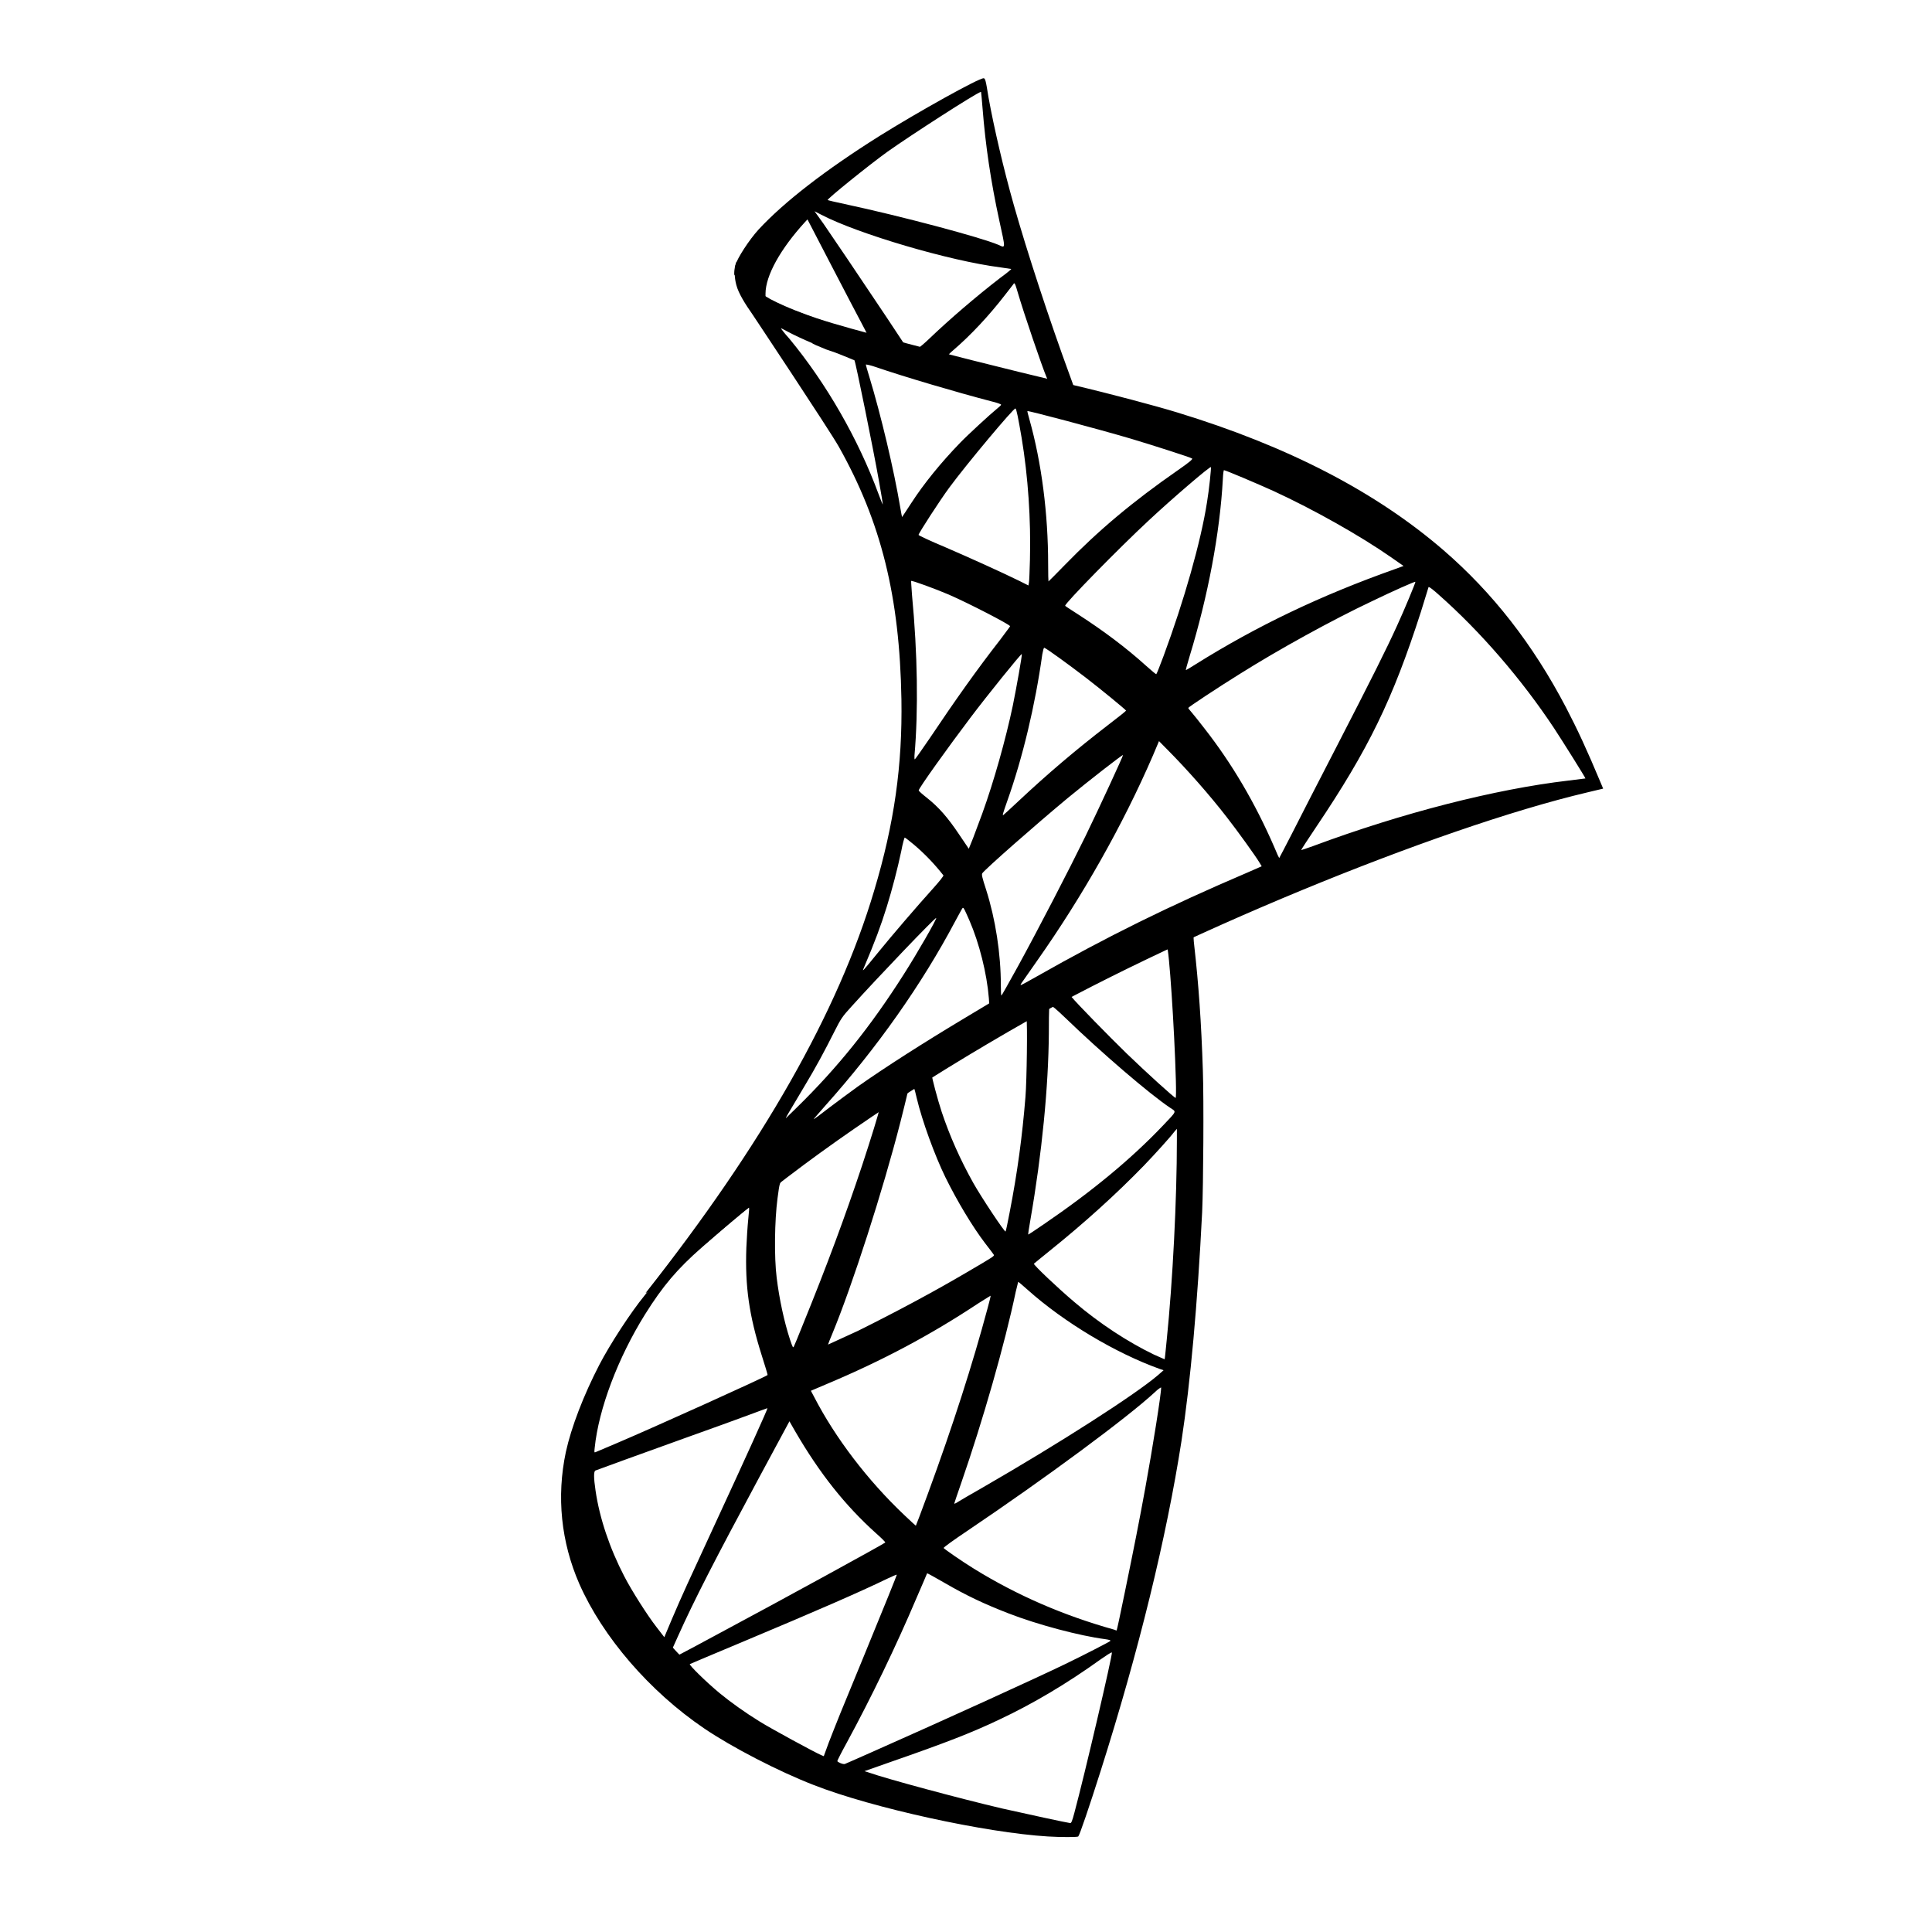 <?xml version="1.0" encoding="UTF-8"?> <svg xmlns="http://www.w3.org/2000/svg" width="52" height="52" viewBox="0 0 52 52" fill="none"><path d="M32.808 24.205L26.66 27.301L21.313 30.94L19.817 31.549C19.436 32.108 19.037 32.675 18.603 33.248C18.129 33.878 17.688 34.452 17.349 34.868C16.972 35.328 16.415 36.186 16.132 36.732C15.708 37.55 15.375 38.416 15.23 39.081C14.975 40.285 15.101 41.504 15.592 42.629C16.224 44.061 17.484 45.524 18.952 46.52C19.7 47.028 20.96 47.68 21.907 48.046C23.482 48.663 26.531 49.328 28.207 49.429C28.547 49.45 29.002 49.45 29.021 49.429C29.058 49.394 29.319 48.627 29.621 47.675C30.652 44.429 31.396 41.384 31.8 38.783C32.041 37.206 32.231 35.108 32.356 32.622C32.388 31.926 32.403 29.598 32.375 28.81C32.334 27.52 32.259 26.474 32.143 25.45C32.124 25.3 32.12 25.163 32.13 25.156C32.148 25.135 32.205 25.105 32.962 24.77L32.808 24.211V24.205ZM31.406 25.474C31.462 25.474 31.61 27.674 31.648 29.063C31.657 29.358 31.651 29.551 31.644 29.551C31.607 29.551 30.858 28.87 30.324 28.355C29.859 27.903 28.976 27.001 28.837 26.828C28.79 26.778 28.796 26.77 29.177 26.57C29.822 26.232 31.355 25.473 31.406 25.473V25.474ZM28.275 27.064C28.316 27.064 28.423 27.158 28.68 27.402C29.636 28.326 30.937 29.444 31.496 29.817C31.668 29.931 31.687 29.888 31.291 30.305C30.446 31.193 29.39 32.067 28.098 32.948C27.872 33.106 27.68 33.228 27.677 33.228C27.667 33.228 27.695 33.05 27.733 32.834C28.044 31.049 28.22 29.243 28.23 27.798C28.233 27.081 28.233 27.081 28.276 27.059C28.267 27.066 28.271 27.066 28.276 27.066L28.275 27.064ZM27.628 27.443C27.656 27.486 27.637 29.091 27.6 29.528C27.515 30.575 27.386 31.549 27.172 32.645C27.122 32.909 27.075 33.132 27.065 33.145C27.047 33.181 26.411 32.221 26.201 31.848C25.839 31.203 25.556 30.558 25.346 29.928C25.239 29.605 25.072 28.975 25.085 28.953C25.16 28.874 27.609 27.411 27.628 27.441V27.443ZM24.59 29.286C24.594 29.286 24.6 29.286 24.603 29.294C24.613 29.309 24.645 29.423 24.673 29.553C24.821 30.175 25.157 31.094 25.443 31.681C25.76 32.326 26.173 33.014 26.516 33.464C26.627 33.606 26.73 33.743 26.743 33.764C26.771 33.807 26.78 33.8 26.023 34.244C25.145 34.76 24.187 35.275 23.09 35.821C21.797 36.41 21.534 36.544 21.273 36.679L22.305 36.215C22.263 36.237 22.276 36.2 22.398 35.907C22.942 34.596 23.769 32.024 24.234 30.203C24.313 29.888 24.392 29.573 24.407 29.502C24.425 29.401 24.448 29.365 24.51 29.316C24.541 29.301 24.575 29.288 24.588 29.288L24.59 29.286ZM23.66 29.881C23.673 29.896 23.437 30.661 23.205 31.364C22.755 32.718 22.262 34.051 21.602 35.671C21.491 35.95 21.384 36.209 21.369 36.237C21.346 36.288 21.337 36.273 21.262 36.051C21.105 35.571 20.973 34.955 20.904 34.388C20.835 33.83 20.848 32.855 20.927 32.253C20.986 31.808 20.983 31.816 21.122 31.709C21.716 31.244 23.64 29.853 23.658 29.883L23.66 29.881ZM31.676 30.381V30.681C31.676 32.279 31.565 34.471 31.402 36.07C31.374 36.349 31.352 36.578 31.346 36.586C31.346 36.586 31.211 36.528 31.053 36.456C30.356 36.119 29.598 35.626 28.916 35.044C28.466 34.664 27.81 34.041 27.828 34.013C27.832 34.006 28.029 33.848 28.256 33.663C29.167 32.931 30.041 32.144 30.798 31.362C31.081 31.068 31.509 30.595 31.603 30.466L31.678 30.38L31.676 30.381ZM20.152 32.502C20.171 32.502 20.165 32.56 20.139 32.817C20.12 33.003 20.098 33.348 20.088 33.584C20.051 34.63 20.163 35.404 20.497 36.464C20.591 36.758 20.664 37.002 20.66 37.008C20.628 37.051 17.552 38.44 16.586 38.849C16.297 38.971 16.048 39.078 16.029 39.085C15.997 39.1 15.992 39.093 16.006 38.971C16.113 37.917 16.635 36.543 17.358 35.382C17.842 34.608 18.227 34.158 18.887 33.576C19.361 33.16 20.09 32.538 20.146 32.51C20.146 32.502 20.15 32.502 20.156 32.502H20.152ZM27.401 34.501C27.405 34.493 27.517 34.587 27.652 34.709C28.646 35.598 30.032 36.421 31.211 36.844L31.318 36.88L31.17 37.01C30.551 37.54 28.52 38.843 26.445 40.039C26.143 40.212 25.845 40.383 25.79 40.42C25.736 40.458 25.683 40.478 25.683 40.471C25.683 40.463 25.768 40.212 25.875 39.904C26.456 38.228 27.041 36.186 27.339 34.767C27.377 34.63 27.399 34.508 27.405 34.503L27.401 34.501ZM26.662 34.874C26.668 34.881 26.63 35.031 26.583 35.204C26.178 36.715 25.65 38.363 24.971 40.212C24.798 40.684 24.654 41.065 24.65 41.065C24.646 41.065 24.506 40.936 24.339 40.778C23.355 39.846 22.481 38.701 21.909 37.591L21.825 37.433L22.248 37.253C23.763 36.616 25.05 35.928 26.328 35.082C26.51 34.968 26.658 34.874 26.662 34.874ZM31.252 37.345C31.252 37.345 31.256 37.353 31.252 37.345C31.256 37.51 31.02 38.986 30.825 40.053C30.662 40.949 30.523 41.65 30.268 42.889C30.157 43.435 30.06 43.885 30.054 43.885C30.048 43.885 30.022 43.878 29.994 43.864C28.614 43.478 27.378 42.94 26.216 42.224C25.89 42.023 25.427 41.701 25.398 41.665C25.389 41.65 25.668 41.45 26.021 41.213C28.136 39.788 30.328 38.168 31.081 37.473C31.17 37.386 31.239 37.343 31.254 37.343L31.252 37.345ZM20.655 37.906C20.664 37.921 20.073 39.231 19.247 41.014C18.958 41.637 18.624 42.368 18.498 42.64C18.373 42.912 18.183 43.343 18.075 43.6L17.88 44.065L17.67 43.793C17.424 43.478 16.997 42.805 16.805 42.432C16.406 41.665 16.136 40.855 16.029 40.118C15.978 39.775 15.978 39.603 16.025 39.58C16.095 39.552 17.336 39.1 18.497 38.684C19.142 38.455 19.89 38.183 20.16 38.082C20.43 37.981 20.647 37.902 20.653 37.902L20.655 37.906ZM21.249 38.256L21.397 38.515C22.067 39.668 22.749 40.521 23.576 41.266C23.724 41.395 23.837 41.51 23.827 41.517C23.795 41.553 20.956 43.107 19.64 43.81C18.901 44.211 18.292 44.534 18.288 44.534C18.285 44.534 18.241 44.491 18.195 44.44L18.11 44.346L18.245 44.046C18.682 43.071 19.23 42.005 20.424 39.783L21.247 38.256H21.249ZM24.956 42.348C24.96 42.34 25.164 42.455 25.415 42.599C26.019 42.95 26.497 43.173 27.138 43.422C27.928 43.73 29.072 44.031 29.745 44.118C29.848 44.133 29.902 44.146 29.883 44.168C29.852 44.196 29.167 44.549 28.666 44.791C27.868 45.177 25.428 46.289 23.439 47.17C23.072 47.335 22.756 47.47 22.738 47.478C22.691 47.493 22.537 47.427 22.537 47.399C22.537 47.384 22.648 47.163 22.783 46.919C23.452 45.687 24.116 44.311 24.669 43.008C24.823 42.65 24.952 42.355 24.952 42.348H24.956ZM24.138 42.383C24.142 42.391 23.814 43.206 23.236 44.611C22.991 45.205 22.715 45.878 22.618 46.114C22.524 46.343 22.385 46.701 22.306 46.902L22.172 47.268L22.102 47.239C21.935 47.168 20.76 46.531 20.448 46.336C20.062 46.099 19.663 45.813 19.366 45.569C18.995 45.261 18.53 44.802 18.568 44.789C18.577 44.781 19.213 44.517 19.98 44.194C22.014 43.341 23.145 42.848 23.883 42.49C24.018 42.426 24.135 42.376 24.138 42.383ZM29.923 44.476H29.927C29.945 44.547 29.192 47.772 28.918 48.788C28.858 49.017 28.833 49.075 28.802 49.068C28.723 49.06 27.631 48.824 26.966 48.674C25.809 48.402 23.866 47.879 23.379 47.706L23.268 47.671L23.96 47.427C25.447 46.911 26.163 46.632 26.887 46.287C27.802 45.858 28.708 45.319 29.625 44.661C29.769 44.56 29.889 44.481 29.923 44.476Z" fill="black"></path><path d="M26.472 2.108C26.369 2.088 24.721 3.004 23.656 3.67C22.22 4.574 21.106 5.433 20.418 6.177C20.163 6.456 19.842 6.951 19.79 7.144C19.771 7.216 19.762 7.302 19.762 7.388L20.384 8.298L21.866 9.029L25.392 10.004L29.425 11.071L29.467 10.533C29.454 10.533 29.444 10.525 29.429 10.525L28.899 10.396L28.792 10.101C28.244 8.611 27.639 6.762 27.286 5.515C27.012 4.548 26.752 3.43 26.607 2.628C26.529 2.14 26.519 2.112 26.469 2.104L26.472 2.108ZM26.399 2.474H26.405C26.409 2.481 26.427 2.682 26.446 2.918C26.525 3.921 26.669 4.889 26.896 5.935C27.069 6.723 27.069 6.679 26.868 6.588C26.394 6.387 24.271 5.821 22.732 5.491C22.486 5.44 22.276 5.389 22.276 5.384C22.257 5.356 23.386 4.444 23.883 4.086C24.52 3.634 26.266 2.509 26.397 2.474H26.399ZM21.92 5.684L22.102 5.778C23.086 6.293 25.563 7.024 26.93 7.197C27.084 7.218 27.213 7.24 27.219 7.24C27.222 7.248 27.093 7.354 26.926 7.476C26.266 7.984 25.542 8.609 25.04 9.089C24.892 9.231 24.757 9.348 24.738 9.348C24.719 9.348 24.622 9.319 24.52 9.297L24.335 9.254L23.87 8.551C23.052 7.326 22.411 6.379 22.164 6.021L21.922 5.684H21.92ZM21.734 5.907L22.389 7.169C22.747 7.864 23.109 8.545 23.187 8.695C23.266 8.845 23.332 8.967 23.326 8.974C23.307 8.995 22.377 8.716 21.886 8.545C21.38 8.365 21.17 8.281 20.859 8.129L20.604 7.999V7.898C20.607 7.418 21.003 6.702 21.672 5.971L21.732 5.907H21.734ZM27.299 7.626C27.318 7.626 27.34 7.69 27.397 7.885C27.554 8.423 28.047 9.869 28.167 10.15C28.205 10.244 28.27 10.251 27.614 10.086C26.039 9.693 25.533 9.563 25.533 9.548C25.533 9.541 25.58 9.49 25.64 9.441C26.127 9.025 26.62 8.496 27.057 7.93C27.164 7.793 27.262 7.666 27.28 7.643C27.284 7.628 27.294 7.623 27.299 7.628V7.626Z" fill="black"></path><path d="M19.822 7.045C19.822 7.045 19.719 7.296 19.818 7.67C19.878 7.898 20.054 8.178 20.255 8.465C20.255 8.465 22.323 11.573 22.574 12.018C23.718 14.052 24.215 16.058 24.262 18.824C24.29 20.601 24.071 22.163 23.527 23.976C22.561 27.23 20.521 30.818 17.375 34.803L17.834 34.566C18.133 34.223 18.536 33.858 19.484 33.055C21.672 31.206 24.136 29.508 27.155 27.76C31.503 25.238 38.654 22.287 42.725 21.327L43.149 21.226L43.083 21.068C42.712 20.18 42.455 19.628 42.149 19.041C41.257 17.337 40.175 15.953 38.851 14.808C37.031 13.238 34.674 12.014 31.691 11.103C31.128 10.93 29.892 10.6 28.889 10.364C26.761 9.856 25.385 9.503 23.872 9.102C23.328 8.96 22.514 8.744 21.976 8.564C21.697 8.47 21.163 8.277 20.744 8.056C20.411 7.855 19.927 7.655 19.824 7.045H19.822ZM21.02 8.838C21.024 8.83 21.099 8.873 21.196 8.924C21.372 9.018 21.601 9.125 21.869 9.239C21.832 9.239 22.038 9.325 22.244 9.408L22.483 9.49C22.762 9.597 22.994 9.698 22.998 9.698C23.03 9.749 23.501 12.063 23.658 12.951C23.718 13.289 23.765 13.574 23.761 13.574C23.756 13.581 23.705 13.46 23.645 13.294C23.101 11.819 22.242 10.321 21.247 9.117C21.117 8.975 21.02 8.845 21.02 8.838ZM23.308 9.811C23.33 9.811 23.433 9.831 23.559 9.875C24.348 10.146 25.766 10.563 26.671 10.799C26.825 10.835 26.945 10.878 26.945 10.893C26.945 10.908 26.889 10.956 26.819 11.014C26.666 11.136 26.049 11.703 25.844 11.916C25.329 12.447 24.864 13.019 24.53 13.536C24.395 13.745 24.279 13.917 24.279 13.917C24.279 13.917 24.251 13.795 24.228 13.645C24.061 12.649 23.712 11.174 23.396 10.135C23.345 9.97 23.302 9.82 23.302 9.805C23.302 9.82 23.302 9.813 23.308 9.813V9.811ZM27.331 10.994C27.359 11.009 27.406 11.253 27.498 11.789C27.671 12.828 27.749 13.988 27.721 15.07C27.712 15.37 27.703 15.649 27.693 15.687L27.68 15.758L27.438 15.636C26.941 15.393 26.133 15.027 25.439 14.727C25.044 14.562 24.723 14.412 24.723 14.397C24.723 14.354 25.299 13.465 25.546 13.13C26.015 12.492 27.288 10.973 27.331 10.994ZM27.652 11.065C27.665 11.044 29.576 11.553 30.444 11.809C31.089 12.003 32.028 12.305 32.084 12.34C32.112 12.355 32.015 12.44 31.704 12.655C30.477 13.508 29.566 14.275 28.661 15.205C28.424 15.449 28.224 15.649 28.22 15.649C28.216 15.649 28.211 15.441 28.211 15.19C28.211 13.829 28.034 12.453 27.708 11.292C27.676 11.178 27.648 11.071 27.652 11.063V11.065ZM32.591 12.571C32.604 12.591 32.544 13.173 32.487 13.516C32.321 14.583 31.869 16.167 31.317 17.658C31.22 17.922 31.132 18.138 31.122 18.145C31.113 18.153 30.988 18.044 30.843 17.916C30.305 17.429 29.69 16.971 29.023 16.54C28.837 16.418 28.674 16.319 28.67 16.304C28.638 16.261 30.134 14.735 30.924 14.003C31.552 13.416 32.574 12.541 32.593 12.571H32.591ZM32.943 12.655C32.984 12.655 33.83 13.013 34.273 13.214C35.364 13.716 36.618 14.425 37.438 14.997L37.777 15.233L37.541 15.319C35.542 16.028 33.832 16.846 32.184 17.877C32.049 17.963 31.929 18.035 31.919 18.035C31.91 18.035 31.957 17.869 32.017 17.669C32.514 16.043 32.834 14.345 32.913 12.897C32.919 12.76 32.932 12.653 32.945 12.653L32.943 12.655ZM24.524 15.636C24.538 15.616 25.184 15.852 25.533 16.002C26.062 16.231 27.187 16.812 27.187 16.855C27.187 16.863 27.061 17.028 26.913 17.228C26.304 18.008 25.719 18.833 25.017 19.88C24.808 20.187 24.631 20.438 24.622 20.438C24.613 20.438 24.609 20.395 24.613 20.337C24.719 19.133 24.697 17.586 24.547 16.017C24.534 15.816 24.519 15.644 24.524 15.638V15.636ZM38.096 15.659C38.105 15.674 37.797 16.418 37.602 16.84C37.323 17.457 36.914 18.273 35.99 20.065C35.502 21.01 34.953 22.079 34.773 22.437C34.587 22.795 34.434 23.095 34.43 23.095C34.426 23.095 34.364 22.966 34.301 22.808C33.779 21.605 33.157 20.551 32.418 19.606C32.279 19.426 32.126 19.233 32.075 19.176C32.024 19.12 31.981 19.062 31.981 19.055C31.981 19.034 32.771 18.511 33.371 18.138C34.421 17.478 35.851 16.69 36.926 16.182C37.488 15.91 38.088 15.644 38.097 15.659H38.096ZM38.454 15.801C38.472 15.794 38.583 15.88 38.718 16.002C39.847 16.998 40.953 18.28 41.827 19.598C42.072 19.971 42.682 20.945 42.672 20.952C42.672 20.952 42.459 20.98 42.208 21.01C40.252 21.239 37.747 21.876 35.339 22.773C35.176 22.831 35.032 22.88 35.023 22.88C35.013 22.88 35.195 22.6 35.422 22.263C36.834 20.163 37.481 18.837 38.242 16.473C38.349 16.122 38.443 15.82 38.45 15.8C38.446 15.8 38.446 15.8 38.45 15.8L38.454 15.801ZM28.106 17.434C28.171 17.455 28.775 17.894 29.231 18.244C29.649 18.567 30.277 19.083 30.309 19.126C30.312 19.133 30.091 19.311 29.816 19.52C28.942 20.193 28.194 20.83 27.414 21.561C27.191 21.77 27.005 21.942 26.999 21.942C26.981 21.942 26.986 21.914 27.11 21.561C27.528 20.386 27.862 18.981 28.053 17.614C28.072 17.508 28.091 17.436 28.104 17.436L28.106 17.434ZM27.502 17.607C27.515 17.628 27.358 18.509 27.26 18.991C27.069 19.9 26.748 21.04 26.437 21.899C26.362 22.099 26.251 22.394 26.191 22.557L26.075 22.844L25.814 22.458C25.512 22.006 25.267 21.726 24.95 21.475C24.824 21.376 24.727 21.29 24.727 21.274C24.727 21.216 25.522 20.106 26.129 19.304C26.566 18.723 27.487 17.584 27.5 17.605L27.502 17.607ZM31.196 19.949L31.422 20.178C31.942 20.701 32.557 21.396 33.026 22.004C33.29 22.341 33.802 23.05 33.903 23.223L33.959 23.316L33.583 23.481C31.454 24.391 29.81 25.201 27.89 26.29C27.676 26.412 27.494 26.511 27.481 26.511C27.453 26.511 27.431 26.547 27.909 25.866C29.135 24.126 30.223 22.204 31.031 20.335L31.194 19.949H31.196ZM30.226 20.322C30.236 20.337 29.598 21.719 29.218 22.501C28.762 23.433 27.954 24.994 27.397 26.011C27.164 26.434 26.966 26.785 26.956 26.793C26.943 26.8 26.938 26.693 26.938 26.528C26.938 25.662 26.793 24.738 26.542 23.948C26.435 23.618 26.416 23.54 26.439 23.504C26.527 23.382 27.879 22.193 28.734 21.483C29.309 21.01 30.211 20.307 30.226 20.322ZM24.352 22.544C24.365 22.544 24.472 22.63 24.594 22.73C24.892 22.981 25.156 23.26 25.392 23.56C25.402 23.575 25.282 23.725 25.122 23.903C24.682 24.391 24.012 25.171 23.622 25.651C23.214 26.153 23.199 26.166 23.246 26.059C23.553 25.336 23.705 24.927 23.868 24.404C24.012 23.939 24.157 23.386 24.258 22.906C24.296 22.698 24.343 22.54 24.352 22.54V22.544ZM25.918 24.436C25.94 24.428 25.968 24.494 26.094 24.779C26.358 25.388 26.562 26.204 26.615 26.864L26.624 27.006L25.989 27.387C24.851 28.068 23.801 28.741 23.09 29.243C22.889 29.386 22.543 29.645 22.314 29.817C22.087 29.995 21.899 30.132 21.899 30.125C21.899 30.117 22.044 29.952 22.22 29.751C23.609 28.197 24.813 26.491 25.715 24.786C25.812 24.606 25.901 24.443 25.91 24.436H25.919H25.918ZM25.198 24.708C25.216 24.736 24.686 25.66 24.324 26.226C23.427 27.638 22.539 28.741 21.438 29.817C21.299 29.954 21.174 30.076 21.159 30.089C21.127 30.117 21.168 30.046 21.652 29.236C21.959 28.728 22.19 28.296 22.456 27.768C22.633 27.417 22.666 27.366 22.921 27.087C23.604 26.328 25.179 24.68 25.198 24.708Z" fill="black"></path></svg> 